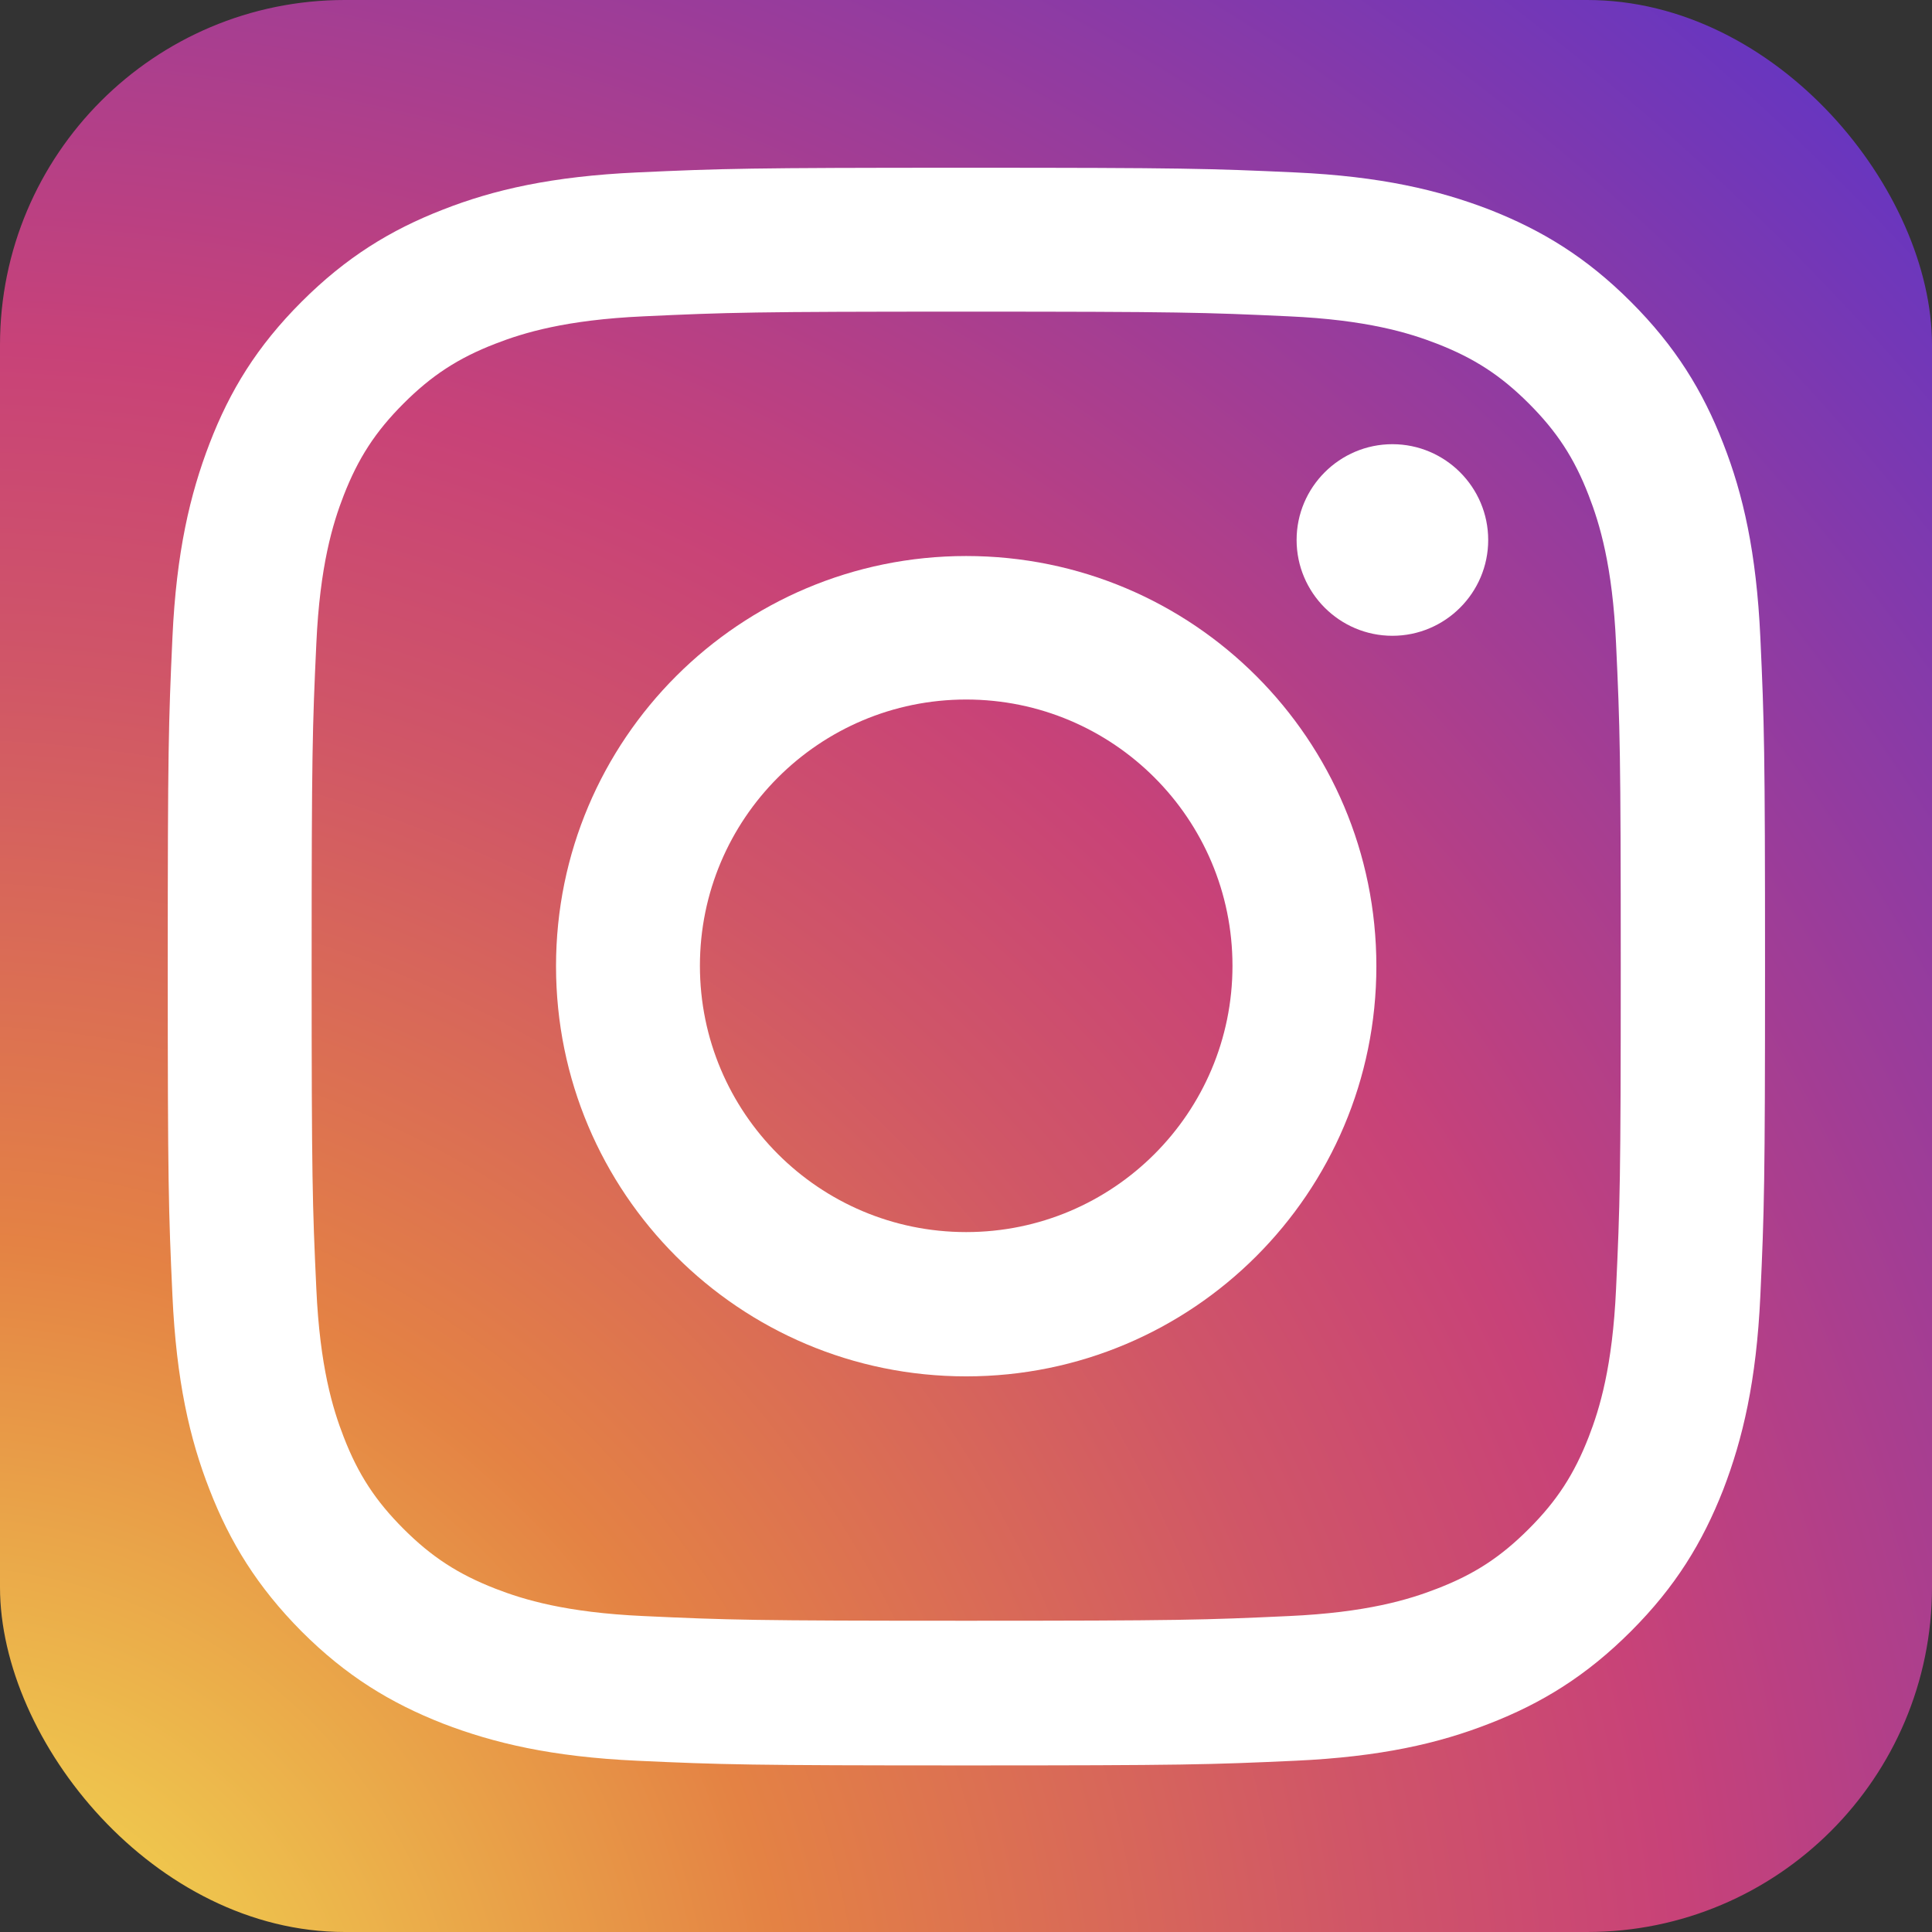 <?xml version="1.0" encoding="UTF-8"?> <svg xmlns="http://www.w3.org/2000/svg" xmlns:xlink="http://www.w3.org/1999/xlink" id="_レイヤー_2" data-name="レイヤー 2" viewBox="0 0 49.41 49.41"><rect x="0" y="0" width="49.41" height="49.41" fill="#333333" stroke="none"/><defs><style> .cls-1 { fill: url(#Degradado_sin_nombre_2); } .cls-1, .cls-2 { stroke-width: 0px; } .cls-2 { fill: #fff; } </style><radialGradient id="Degradado_sin_nombre_2" data-name="Degradado sin nombre 2" cx="205.36" cy="-2179.2" fx="205.36" fy="-2179.2" r="87.69" gradientTransform="translate(-215.19 2319.95) scale(1.04)" gradientUnits="userSpaceOnUse"><stop offset="0" stop-color="#f5ec53"></stop><stop offset=".24" stop-color="#e48244"></stop><stop offset=".4" stop-color="#d05667"></stop><stop offset=".49" stop-color="#c84278"></stop><stop offset="1" stop-color="#192cfa"></stop></radialGradient></defs><g id="_レイヤー_1-2" data-name="レイヤー 1"><g><rect class="cls-1" width="49.41" height="49.41" rx="8.82" ry="8.82"></rect><g><path class="cls-2" d="M24.71,7.97c5.45,0,6.1.02,8.25.12,1.99.09,3.07.42,3.79.7.95.37,1.63.81,2.35,1.53.71.71,1.16,1.39,1.53,2.35.28.72.61,1.8.7,3.79.1,2.15.12,2.8.12,8.25s-.02,6.1-.12,8.25c-.09,1.99-.42,3.07-.7,3.79-.37.95-.81,1.63-1.53,2.35s-1.39,1.16-2.35,1.53c-.72.28-1.8.61-3.79.7-2.15.1-2.8.12-8.25.12s-6.1-.02-8.25-.12c-1.99-.09-3.07-.42-3.79-.7-.95-.37-1.63-.81-2.35-1.53-.71-.71-1.16-1.39-1.53-2.35-.28-.72-.61-1.8-.7-3.79-.1-2.15-.12-2.8-.12-8.25s.02-6.1.12-8.25c.09-1.99.42-3.07.7-3.79.37-.95.81-1.63,1.53-2.35.71-.71,1.39-1.16,2.35-1.53.72-.28,1.8-.61,3.79-.7,2.15-.1,2.8-.12,8.25-.12M24.71,4.29c-5.55,0-6.24.02-8.42.12-2.17.1-3.66.44-4.96.95-1.34.52-2.48,1.22-3.62,2.36-1.14,1.14-1.83,2.27-2.35,3.62-.5,1.3-.85,2.78-.95,4.96-.1,2.18-.12,2.87-.12,8.42s.02,6.24.12,8.42c.1,2.17.44,3.66.95,4.96.52,1.34,1.22,2.48,2.35,3.62,1.14,1.14,2.27,1.83,3.62,2.36,1.3.5,2.78.85,4.96.95,2.18.1,2.87.12,8.42.12s6.24-.02,8.42-.12c2.17-.1,3.66-.44,4.96-.95,1.34-.52,2.48-1.22,3.62-2.36s1.83-2.27,2.36-3.62c.5-1.3.85-2.78.95-4.96.1-2.18.12-2.87.12-8.42s-.02-6.24-.12-8.42c-.1-2.17-.44-3.66-.95-4.96-.52-1.34-1.22-2.48-2.36-3.62-1.14-1.14-2.27-1.83-3.62-2.36-1.3-.5-2.78-.85-4.96-.95-2.18-.1-2.87-.12-8.42-.12"></path><path class="cls-2" d="M24.71,14.22c-5.79,0-10.49,4.69-10.49,10.49s4.69,10.49,10.49,10.49c5.79,0,10.49-4.69,10.49-10.49s-4.69-10.49-10.49-10.49M24.71,31.51c-3.76,0-6.81-3.05-6.81-6.81s3.05-6.81,6.81-6.81c3.76,0,6.81,3.05,6.81,6.81s-3.05,6.81-6.81,6.81"></path><path class="cls-2" d="M38.06,13.81c0,1.35-1.1,2.45-2.45,2.45s-2.45-1.1-2.45-2.45,1.1-2.45,2.45-2.45,2.45,1.1,2.45,2.45"></path></g></g></g></svg> 